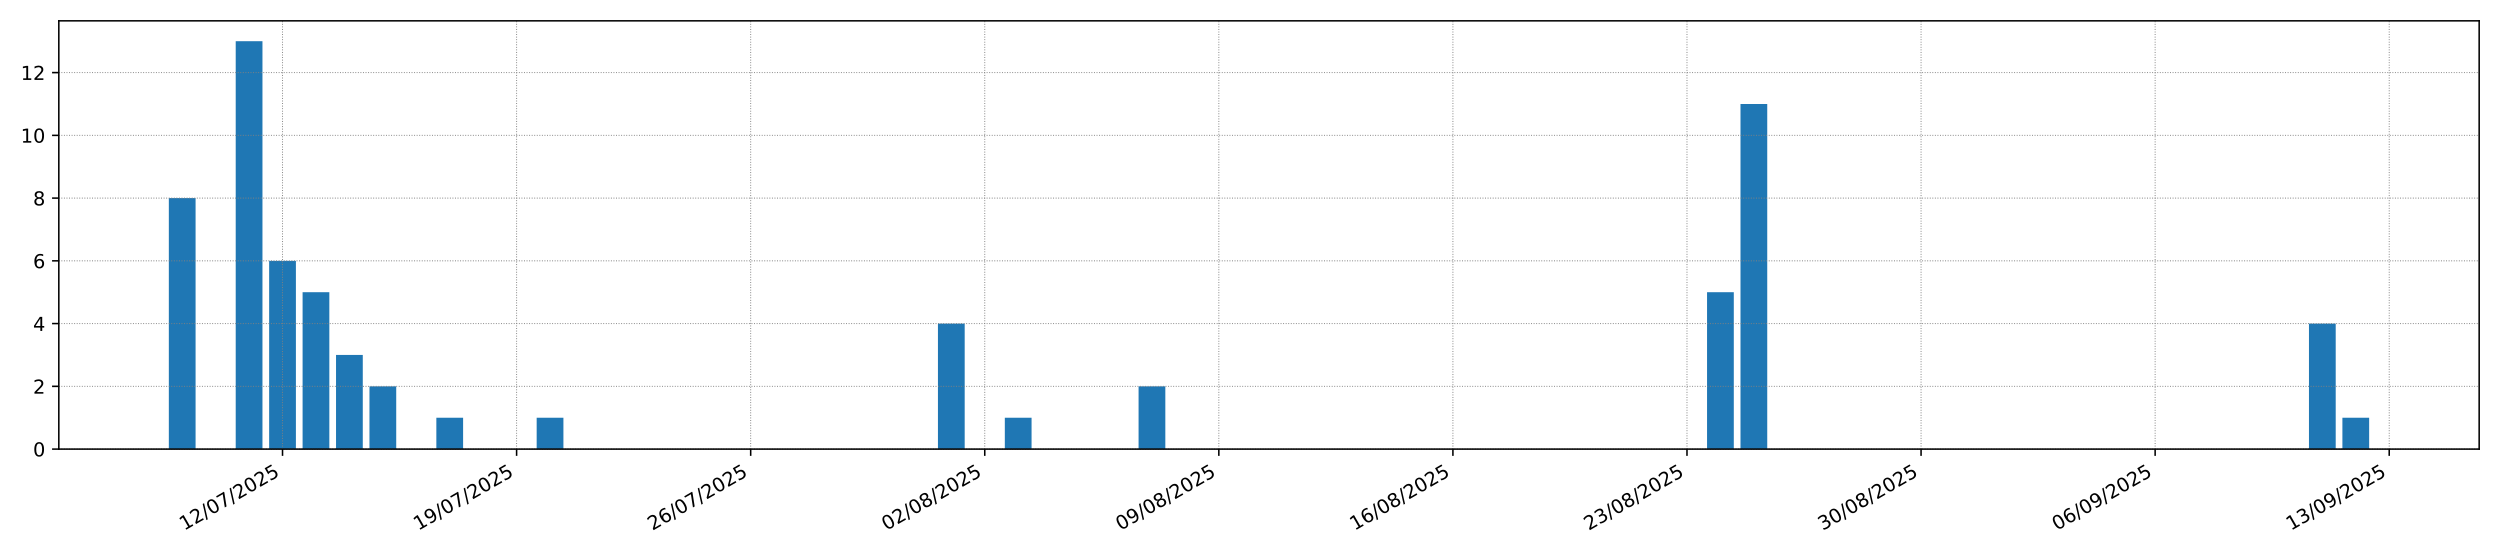 <?xml version="1.0" encoding="utf-8" standalone="no"?>
<!DOCTYPE svg PUBLIC "-//W3C//DTD SVG 1.1//EN"
  "http://www.w3.org/Graphics/SVG/1.1/DTD/svg11.dtd">
<!-- Created with matplotlib (https://matplotlib.org/) -->
<svg height="288pt" version="1.1" viewBox="0 0 1296 288" width="1296pt" xmlns="http://www.w3.org/2000/svg" xmlns:xlink="http://www.w3.org/1999/xlink">
 <defs>
  <style type="text/css">*{stroke-linecap:butt;stroke-linejoin:round;}</style>
 </defs>
 <g id="figure_1">
  <g id="patch_1">
   <path d="M 0 288 
L 1296 288 
L 1296 0 
L 0 0 
z
" style="fill:#ffffff;"/>
  </g>
  <g id="axes_1">
   <g id="patch_2">
    <path d="M 30.49 232.805 
L 1285.2 232.805 
L 1285.2 10.8 
L 30.49 10.8 
z
" style="fill:#ffffff;"/>
   </g>
   <g id="patch_3">
    <path clip-path="url(#p74849c3088)" d="M 87.522 232.805 
L 101.39 232.805 
L 101.39 102.692 
L 87.522 102.692 
z
" style="fill:#1f77b4;"/>
   </g>
   <g id="patch_4">
    <path clip-path="url(#p74849c3088)" d="M 104.857 232.805 
L 118.725 232.805 
L 118.725 232.805 
L 104.857 232.805 
z
" style="fill:#1f77b4;"/>
   </g>
   <g id="patch_5">
    <path clip-path="url(#p74849c3088)" d="M 122.192 232.805 
L 136.06 232.805 
L 136.06 21.372 
L 122.192 21.372 
z
" style="fill:#1f77b4;"/>
   </g>
   <g id="patch_6">
    <path clip-path="url(#p74849c3088)" d="M 139.527 232.805 
L 153.395 232.805 
L 153.395 135.221 
L 139.527 135.221 
z
" style="fill:#1f77b4;"/>
   </g>
   <g id="patch_7">
    <path clip-path="url(#p74849c3088)" d="M 156.862 232.805 
L 170.73 232.805 
L 170.73 151.485 
L 156.862 151.485 
z
" style="fill:#1f77b4;"/>
   </g>
   <g id="patch_8">
    <path clip-path="url(#p74849c3088)" d="M 174.197 232.805 
L 188.065 232.805 
L 188.065 184.013 
L 174.197 184.013 
z
" style="fill:#1f77b4;"/>
   </g>
   <g id="patch_9">
    <path clip-path="url(#p74849c3088)" d="M 191.532 232.805 
L 205.401 232.805 
L 205.401 200.277 
L 191.532 200.277 
z
" style="fill:#1f77b4;"/>
   </g>
   <g id="patch_10">
    <path clip-path="url(#p74849c3088)" d="M 208.868 232.805 
L 222.736 232.805 
L 222.736 232.805 
L 208.868 232.805 
z
" style="fill:#1f77b4;"/>
   </g>
   <g id="patch_11">
    <path clip-path="url(#p74849c3088)" d="M 226.203 232.805 
L 240.071 232.805 
L 240.071 216.541 
L 226.203 216.541 
z
" style="fill:#1f77b4;"/>
   </g>
   <g id="patch_12">
    <path clip-path="url(#p74849c3088)" d="M 243.538 232.805 
L 257.406 232.805 
L 257.406 232.805 
L 243.538 232.805 
z
" style="fill:#1f77b4;"/>
   </g>
   <g id="patch_13">
    <path clip-path="url(#p74849c3088)" d="M 260.873 232.805 
L 274.741 232.805 
L 274.741 232.805 
L 260.873 232.805 
z
" style="fill:#1f77b4;"/>
   </g>
   <g id="patch_14">
    <path clip-path="url(#p74849c3088)" d="M 278.208 232.805 
L 292.076 232.805 
L 292.076 216.541 
L 278.208 216.541 
z
" style="fill:#1f77b4;"/>
   </g>
   <g id="patch_15">
    <path clip-path="url(#p74849c3088)" d="M 295.543 232.805 
L 309.411 232.805 
L 309.411 232.805 
L 295.543 232.805 
z
" style="fill:#1f77b4;"/>
   </g>
   <g id="patch_16">
    <path clip-path="url(#p74849c3088)" d="M 312.878 232.805 
L 326.746 232.805 
L 326.746 232.805 
L 312.878 232.805 
z
" style="fill:#1f77b4;"/>
   </g>
   <g id="patch_17">
    <path clip-path="url(#p74849c3088)" d="M 330.213 232.805 
L 344.081 232.805 
L 344.081 232.805 
L 330.213 232.805 
z
" style="fill:#1f77b4;"/>
   </g>
   <g id="patch_18">
    <path clip-path="url(#p74849c3088)" d="M 347.548 232.805 
L 361.416 232.805 
L 361.416 232.805 
L 347.548 232.805 
z
" style="fill:#1f77b4;"/>
   </g>
   <g id="patch_19">
    <path clip-path="url(#p74849c3088)" d="M 364.883 232.805 
L 378.751 232.805 
L 378.751 232.805 
L 364.883 232.805 
z
" style="fill:#1f77b4;"/>
   </g>
   <g id="patch_20">
    <path clip-path="url(#p74849c3088)" d="M 382.218 232.805 
L 396.086 232.805 
L 396.086 232.805 
L 382.218 232.805 
z
" style="fill:#1f77b4;"/>
   </g>
   <g id="patch_21">
    <path clip-path="url(#p74849c3088)" d="M 399.553 232.805 
L 413.421 232.805 
L 413.421 232.805 
L 399.553 232.805 
z
" style="fill:#1f77b4;"/>
   </g>
   <g id="patch_22">
    <path clip-path="url(#p74849c3088)" d="M 416.888 232.805 
L 430.756 232.805 
L 430.756 232.805 
L 416.888 232.805 
z
" style="fill:#1f77b4;"/>
   </g>
   <g id="patch_23">
    <path clip-path="url(#p74849c3088)" d="M 434.223 232.805 
L 448.091 232.805 
L 448.091 232.805 
L 434.223 232.805 
z
" style="fill:#1f77b4;"/>
   </g>
   <g id="patch_24">
    <path clip-path="url(#p74849c3088)" d="M 451.558 232.805 
L 465.426 232.805 
L 465.426 232.805 
L 451.558 232.805 
z
" style="fill:#1f77b4;"/>
   </g>
   <g id="patch_25">
    <path clip-path="url(#p74849c3088)" d="M 468.893 232.805 
L 482.761 232.805 
L 482.761 232.805 
L 468.893 232.805 
z
" style="fill:#1f77b4;"/>
   </g>
   <g id="patch_26">
    <path clip-path="url(#p74849c3088)" d="M 486.228 232.805 
L 500.096 232.805 
L 500.096 167.749 
L 486.228 167.749 
z
" style="fill:#1f77b4;"/>
   </g>
   <g id="patch_27">
    <path clip-path="url(#p74849c3088)" d="M 503.563 232.805 
L 517.431 232.805 
L 517.431 232.805 
L 503.563 232.805 
z
" style="fill:#1f77b4;"/>
   </g>
   <g id="patch_28">
    <path clip-path="url(#p74849c3088)" d="M 520.898 232.805 
L 534.766 232.805 
L 534.766 216.541 
L 520.898 216.541 
z
" style="fill:#1f77b4;"/>
   </g>
   <g id="patch_29">
    <path clip-path="url(#p74849c3088)" d="M 538.233 232.805 
L 552.101 232.805 
L 552.101 232.805 
L 538.233 232.805 
z
" style="fill:#1f77b4;"/>
   </g>
   <g id="patch_30">
    <path clip-path="url(#p74849c3088)" d="M 555.568 232.805 
L 569.436 232.805 
L 569.436 232.805 
L 555.568 232.805 
z
" style="fill:#1f77b4;"/>
   </g>
   <g id="patch_31">
    <path clip-path="url(#p74849c3088)" d="M 572.903 232.805 
L 586.771 232.805 
L 586.771 232.805 
L 572.903 232.805 
z
" style="fill:#1f77b4;"/>
   </g>
   <g id="patch_32">
    <path clip-path="url(#p74849c3088)" d="M 590.238 232.805 
L 604.106 232.805 
L 604.106 200.277 
L 590.238 200.277 
z
" style="fill:#1f77b4;"/>
   </g>
   <g id="patch_33">
    <path clip-path="url(#p74849c3088)" d="M 607.573 232.805 
L 621.441 232.805 
L 621.441 232.805 
L 607.573 232.805 
z
" style="fill:#1f77b4;"/>
   </g>
   <g id="patch_34">
    <path clip-path="url(#p74849c3088)" d="M 624.908 232.805 
L 638.776 232.805 
L 638.776 232.805 
L 624.908 232.805 
z
" style="fill:#1f77b4;"/>
   </g>
   <g id="patch_35">
    <path clip-path="url(#p74849c3088)" d="M 642.243 232.805 
L 656.111 232.805 
L 656.111 232.805 
L 642.243 232.805 
z
" style="fill:#1f77b4;"/>
   </g>
   <g id="patch_36">
    <path clip-path="url(#p74849c3088)" d="M 659.579 232.805 
L 673.447 232.805 
L 673.447 232.805 
L 659.579 232.805 
z
" style="fill:#1f77b4;"/>
   </g>
   <g id="patch_37">
    <path clip-path="url(#p74849c3088)" d="M 676.914 232.805 
L 690.782 232.805 
L 690.782 232.805 
L 676.914 232.805 
z
" style="fill:#1f77b4;"/>
   </g>
   <g id="patch_38">
    <path clip-path="url(#p74849c3088)" d="M 694.249 232.805 
L 708.117 232.805 
L 708.117 232.805 
L 694.249 232.805 
z
" style="fill:#1f77b4;"/>
   </g>
   <g id="patch_39">
    <path clip-path="url(#p74849c3088)" d="M 711.584 232.805 
L 725.452 232.805 
L 725.452 232.805 
L 711.584 232.805 
z
" style="fill:#1f77b4;"/>
   </g>
   <g id="patch_40">
    <path clip-path="url(#p74849c3088)" d="M 728.919 232.805 
L 742.787 232.805 
L 742.787 232.805 
L 728.919 232.805 
z
" style="fill:#1f77b4;"/>
   </g>
   <g id="patch_41">
    <path clip-path="url(#p74849c3088)" d="M 746.254 232.805 
L 760.122 232.805 
L 760.122 232.805 
L 746.254 232.805 
z
" style="fill:#1f77b4;"/>
   </g>
   <g id="patch_42">
    <path clip-path="url(#p74849c3088)" d="M 763.589 232.805 
L 777.457 232.805 
L 777.457 232.805 
L 763.589 232.805 
z
" style="fill:#1f77b4;"/>
   </g>
   <g id="patch_43">
    <path clip-path="url(#p74849c3088)" d="M 780.924 232.805 
L 794.792 232.805 
L 794.792 232.805 
L 780.924 232.805 
z
" style="fill:#1f77b4;"/>
   </g>
   <g id="patch_44">
    <path clip-path="url(#p74849c3088)" d="M 798.259 232.805 
L 812.127 232.805 
L 812.127 232.805 
L 798.259 232.805 
z
" style="fill:#1f77b4;"/>
   </g>
   <g id="patch_45">
    <path clip-path="url(#p74849c3088)" d="M 815.594 232.805 
L 829.462 232.805 
L 829.462 232.805 
L 815.594 232.805 
z
" style="fill:#1f77b4;"/>
   </g>
   <g id="patch_46">
    <path clip-path="url(#p74849c3088)" d="M 832.929 232.805 
L 846.797 232.805 
L 846.797 232.805 
L 832.929 232.805 
z
" style="fill:#1f77b4;"/>
   </g>
   <g id="patch_47">
    <path clip-path="url(#p74849c3088)" d="M 850.264 232.805 
L 864.132 232.805 
L 864.132 232.805 
L 850.264 232.805 
z
" style="fill:#1f77b4;"/>
   </g>
   <g id="patch_48">
    <path clip-path="url(#p74849c3088)" d="M 867.599 232.805 
L 881.467 232.805 
L 881.467 232.805 
L 867.599 232.805 
z
" style="fill:#1f77b4;"/>
   </g>
   <g id="patch_49">
    <path clip-path="url(#p74849c3088)" d="M 884.934 232.805 
L 898.802 232.805 
L 898.802 151.485 
L 884.934 151.485 
z
" style="fill:#1f77b4;"/>
   </g>
   <g id="patch_50">
    <path clip-path="url(#p74849c3088)" d="M 902.269 232.805 
L 916.137 232.805 
L 916.137 53.9 
L 902.269 53.9 
z
" style="fill:#1f77b4;"/>
   </g>
   <g id="patch_51">
    <path clip-path="url(#p74849c3088)" d="M 919.604 232.805 
L 933.472 232.805 
L 933.472 232.805 
L 919.604 232.805 
z
" style="fill:#1f77b4;"/>
   </g>
   <g id="patch_52">
    <path clip-path="url(#p74849c3088)" d="M 936.939 232.805 
L 950.807 232.805 
L 950.807 232.805 
L 936.939 232.805 
z
" style="fill:#1f77b4;"/>
   </g>
   <g id="patch_53">
    <path clip-path="url(#p74849c3088)" d="M 954.274 232.805 
L 968.142 232.805 
L 968.142 232.805 
L 954.274 232.805 
z
" style="fill:#1f77b4;"/>
   </g>
   <g id="patch_54">
    <path clip-path="url(#p74849c3088)" d="M 971.609 232.805 
L 985.477 232.805 
L 985.477 232.805 
L 971.609 232.805 
z
" style="fill:#1f77b4;"/>
   </g>
   <g id="patch_55">
    <path clip-path="url(#p74849c3088)" d="M 988.944 232.805 
L 1002.812 232.805 
L 1002.812 232.805 
L 988.944 232.805 
z
" style="fill:#1f77b4;"/>
   </g>
   <g id="patch_56">
    <path clip-path="url(#p74849c3088)" d="M 1006.279 232.805 
L 1020.147 232.805 
L 1020.147 232.805 
L 1006.279 232.805 
z
" style="fill:#1f77b4;"/>
   </g>
   <g id="patch_57">
    <path clip-path="url(#p74849c3088)" d="M 1023.614 232.805 
L 1037.482 232.805 
L 1037.482 232.805 
L 1023.614 232.805 
z
" style="fill:#1f77b4;"/>
   </g>
   <g id="patch_58">
    <path clip-path="url(#p74849c3088)" d="M 1040.949 232.805 
L 1054.817 232.805 
L 1054.817 232.805 
L 1040.949 232.805 
z
" style="fill:#1f77b4;"/>
   </g>
   <g id="patch_59">
    <path clip-path="url(#p74849c3088)" d="M 1058.284 232.805 
L 1072.152 232.805 
L 1072.152 232.805 
L 1058.284 232.805 
z
" style="fill:#1f77b4;"/>
   </g>
   <g id="patch_60">
    <path clip-path="url(#p74849c3088)" d="M 1075.619 232.805 
L 1089.487 232.805 
L 1089.487 232.805 
L 1075.619 232.805 
z
" style="fill:#1f77b4;"/>
   </g>
   <g id="patch_61">
    <path clip-path="url(#p74849c3088)" d="M 1092.954 232.805 
L 1106.822 232.805 
L 1106.822 232.805 
L 1092.954 232.805 
z
" style="fill:#1f77b4;"/>
   </g>
   <g id="patch_62">
    <path clip-path="url(#p74849c3088)" d="M 1110.289 232.805 
L 1124.158 232.805 
L 1124.158 232.805 
L 1110.289 232.805 
z
" style="fill:#1f77b4;"/>
   </g>
   <g id="patch_63">
    <path clip-path="url(#p74849c3088)" d="M 1127.625 232.805 
L 1141.493 232.805 
L 1141.493 232.805 
L 1127.625 232.805 
z
" style="fill:#1f77b4;"/>
   </g>
   <g id="patch_64">
    <path clip-path="url(#p74849c3088)" d="M 1144.96 232.805 
L 1158.828 232.805 
L 1158.828 232.805 
L 1144.96 232.805 
z
" style="fill:#1f77b4;"/>
   </g>
   <g id="patch_65">
    <path clip-path="url(#p74849c3088)" d="M 1162.295 232.805 
L 1176.163 232.805 
L 1176.163 232.805 
L 1162.295 232.805 
z
" style="fill:#1f77b4;"/>
   </g>
   <g id="patch_66">
    <path clip-path="url(#p74849c3088)" d="M 1179.63 232.805 
L 1193.498 232.805 
L 1193.498 232.805 
L 1179.63 232.805 
z
" style="fill:#1f77b4;"/>
   </g>
   <g id="patch_67">
    <path clip-path="url(#p74849c3088)" d="M 1196.965 232.805 
L 1210.833 232.805 
L 1210.833 167.749 
L 1196.965 167.749 
z
" style="fill:#1f77b4;"/>
   </g>
   <g id="patch_68">
    <path clip-path="url(#p74849c3088)" d="M 1214.3 232.805 
L 1228.168 232.805 
L 1228.168 216.541 
L 1214.3 216.541 
z
" style="fill:#1f77b4;"/>
   </g>
   <g id="matplotlib.axis_1">
    <g id="xtick_1">
     <g id="line2d_1">
      <path clip-path="url(#p74849c3088)" d="M 146.461 232.805 
L 146.461 10.8 
" style="fill:none;stroke:#808080;stroke-dasharray:0.5,0.825;stroke-dashoffset:0;stroke-width:0.5;"/>
     </g>
     <g id="line2d_2">
      <defs>
       <path d="M 0 0 
L 0 3.5 
" id="m0337dd54e4" style="stroke:#000000;stroke-width:0.8;"/>
      </defs>
      <g>
       <use style="stroke:#000000;stroke-width:0.8;" x="146.461" xlink:href="#m0337dd54e4" y="232.805"/>
      </g>
     </g>
     <g id="text_1">
      <!-- 12/07/2025 -->
      <g transform="translate(95.506 275.205)rotate(-30)scale(0.1 -0.1)">
       <defs>
        <path d="M 12.406 8.297 
L 28.516 8.297 
L 28.516 63.922 
L 10.984 60.406 
L 10.984 69.391 
L 28.422 72.906 
L 38.281 72.906 
L 38.281 8.297 
L 54.391 8.297 
L 54.391 0 
L 12.406 0 
z
" id="DejaVuSans-49"/>
        <path d="M 19.188 8.297 
L 53.609 8.297 
L 53.609 0 
L 7.328 0 
L 7.328 8.297 
Q 12.938 14.109 22.625 23.891 
Q 32.328 33.688 34.812 36.531 
Q 39.547 41.844 41.422 45.531 
Q 43.312 49.219 43.312 52.781 
Q 43.312 58.594 39.234 62.25 
Q 35.156 65.922 28.609 65.922 
Q 23.969 65.922 18.812 64.312 
Q 13.672 62.703 7.812 59.422 
L 7.812 69.391 
Q 13.766 71.781 18.938 73 
Q 24.125 74.219 28.422 74.219 
Q 39.75 74.219 46.484 68.547 
Q 53.219 62.891 53.219 53.422 
Q 53.219 48.922 51.531 44.891 
Q 49.859 40.875 45.406 35.406 
Q 44.188 33.984 37.641 27.219 
Q 31.109 20.453 19.188 8.297 
z
" id="DejaVuSans-50"/>
        <path d="M 25.391 72.906 
L 33.688 72.906 
L 8.297 -9.281 
L 0 -9.281 
z
" id="DejaVuSans-47"/>
        <path d="M 31.781 66.406 
Q 24.172 66.406 20.328 58.906 
Q 16.5 51.422 16.5 36.375 
Q 16.5 21.391 20.328 13.891 
Q 24.172 6.391 31.781 6.391 
Q 39.453 6.391 43.281 13.891 
Q 47.125 21.391 47.125 36.375 
Q 47.125 51.422 43.281 58.906 
Q 39.453 66.406 31.781 66.406 
z
M 31.781 74.219 
Q 44.047 74.219 50.516 64.516 
Q 56.984 54.828 56.984 36.375 
Q 56.984 17.969 50.516 8.266 
Q 44.047 -1.422 31.781 -1.422 
Q 19.531 -1.422 13.062 8.266 
Q 6.594 17.969 6.594 36.375 
Q 6.594 54.828 13.062 64.516 
Q 19.531 74.219 31.781 74.219 
z
" id="DejaVuSans-48"/>
        <path d="M 8.203 72.906 
L 55.078 72.906 
L 55.078 68.703 
L 28.609 0 
L 18.312 0 
L 43.219 64.594 
L 8.203 64.594 
z
" id="DejaVuSans-55"/>
        <path d="M 10.797 72.906 
L 49.516 72.906 
L 49.516 64.594 
L 19.828 64.594 
L 19.828 46.734 
Q 21.969 47.469 24.109 47.828 
Q 26.266 48.188 28.422 48.188 
Q 40.625 48.188 47.75 41.5 
Q 54.891 34.812 54.891 23.391 
Q 54.891 11.625 47.562 5.094 
Q 40.234 -1.422 26.906 -1.422 
Q 22.312 -1.422 17.547 -0.641 
Q 12.797 0.141 7.719 1.703 
L 7.719 11.625 
Q 12.109 9.234 16.797 8.062 
Q 21.484 6.891 26.703 6.891 
Q 35.156 6.891 40.078 11.328 
Q 45.016 15.766 45.016 23.391 
Q 45.016 31 40.078 35.438 
Q 35.156 39.891 26.703 39.891 
Q 22.75 39.891 18.812 39.016 
Q 14.891 38.141 10.797 36.281 
z
" id="DejaVuSans-53"/>
       </defs>
       <use xlink:href="#DejaVuSans-49"/>
       <use x="63.623" xlink:href="#DejaVuSans-50"/>
       <use x="127.246" xlink:href="#DejaVuSans-47"/>
       <use x="160.938" xlink:href="#DejaVuSans-48"/>
       <use x="224.561" xlink:href="#DejaVuSans-55"/>
       <use x="288.184" xlink:href="#DejaVuSans-47"/>
       <use x="321.875" xlink:href="#DejaVuSans-50"/>
       <use x="385.498" xlink:href="#DejaVuSans-48"/>
       <use x="449.121" xlink:href="#DejaVuSans-50"/>
       <use x="512.744" xlink:href="#DejaVuSans-53"/>
      </g>
     </g>
    </g>
    <g id="xtick_2">
     <g id="line2d_3">
      <path clip-path="url(#p74849c3088)" d="M 267.807 232.805 
L 267.807 10.8 
" style="fill:none;stroke:#808080;stroke-dasharray:0.5,0.825;stroke-dashoffset:0;stroke-width:0.5;"/>
     </g>
     <g id="line2d_4">
      <g>
       <use style="stroke:#000000;stroke-width:0.8;" x="267.807" xlink:href="#m0337dd54e4" y="232.805"/>
      </g>
     </g>
     <g id="text_2">
      <!-- 19/07/2025 -->
      <g transform="translate(216.851 275.205)rotate(-30)scale(0.1 -0.1)">
       <defs>
        <path d="M 10.984 1.516 
L 10.984 10.5 
Q 14.703 8.734 18.5 7.812 
Q 22.312 6.891 25.984 6.891 
Q 35.75 6.891 40.891 13.453 
Q 46.047 20.016 46.781 33.406 
Q 43.953 29.203 39.594 26.953 
Q 35.25 24.703 29.984 24.703 
Q 19.047 24.703 12.672 31.312 
Q 6.297 37.938 6.297 49.422 
Q 6.297 60.641 12.938 67.422 
Q 19.578 74.219 30.609 74.219 
Q 43.266 74.219 49.922 64.516 
Q 56.594 54.828 56.594 36.375 
Q 56.594 19.141 48.406 8.859 
Q 40.234 -1.422 26.422 -1.422 
Q 22.703 -1.422 18.891 -0.688 
Q 15.094 0.047 10.984 1.516 
z
M 30.609 32.422 
Q 37.25 32.422 41.125 36.953 
Q 45.016 41.5 45.016 49.422 
Q 45.016 57.281 41.125 61.844 
Q 37.25 66.406 30.609 66.406 
Q 23.969 66.406 20.094 61.844 
Q 16.219 57.281 16.219 49.422 
Q 16.219 41.5 20.094 36.953 
Q 23.969 32.422 30.609 32.422 
z
" id="DejaVuSans-57"/>
       </defs>
       <use xlink:href="#DejaVuSans-49"/>
       <use x="63.623" xlink:href="#DejaVuSans-57"/>
       <use x="127.246" xlink:href="#DejaVuSans-47"/>
       <use x="160.938" xlink:href="#DejaVuSans-48"/>
       <use x="224.561" xlink:href="#DejaVuSans-55"/>
       <use x="288.184" xlink:href="#DejaVuSans-47"/>
       <use x="321.875" xlink:href="#DejaVuSans-50"/>
       <use x="385.498" xlink:href="#DejaVuSans-48"/>
       <use x="449.121" xlink:href="#DejaVuSans-50"/>
       <use x="512.744" xlink:href="#DejaVuSans-53"/>
      </g>
     </g>
    </g>
    <g id="xtick_3">
     <g id="line2d_5">
      <path clip-path="url(#p74849c3088)" d="M 389.152 232.805 
L 389.152 10.8 
" style="fill:none;stroke:#808080;stroke-dasharray:0.5,0.825;stroke-dashoffset:0;stroke-width:0.5;"/>
     </g>
     <g id="line2d_6">
      <g>
       <use style="stroke:#000000;stroke-width:0.8;" x="389.152" xlink:href="#m0337dd54e4" y="232.805"/>
      </g>
     </g>
     <g id="text_3">
      <!-- 26/07/2025 -->
      <g transform="translate(338.197 275.205)rotate(-30)scale(0.1 -0.1)">
       <defs>
        <path d="M 33.016 40.375 
Q 26.375 40.375 22.484 35.828 
Q 18.609 31.297 18.609 23.391 
Q 18.609 15.531 22.484 10.953 
Q 26.375 6.391 33.016 6.391 
Q 39.656 6.391 43.531 10.953 
Q 47.406 15.531 47.406 23.391 
Q 47.406 31.297 43.531 35.828 
Q 39.656 40.375 33.016 40.375 
z
M 52.594 71.297 
L 52.594 62.312 
Q 48.875 64.062 45.094 64.984 
Q 41.312 65.922 37.594 65.922 
Q 27.828 65.922 22.672 59.328 
Q 17.531 52.734 16.797 39.406 
Q 19.672 43.656 24.016 45.922 
Q 28.375 48.188 33.594 48.188 
Q 44.578 48.188 50.953 41.516 
Q 57.328 34.859 57.328 23.391 
Q 57.328 12.156 50.688 5.359 
Q 44.047 -1.422 33.016 -1.422 
Q 20.359 -1.422 13.672 8.266 
Q 6.984 17.969 6.984 36.375 
Q 6.984 53.656 15.188 63.938 
Q 23.391 74.219 37.203 74.219 
Q 40.922 74.219 44.703 73.484 
Q 48.484 72.75 52.594 71.297 
z
" id="DejaVuSans-54"/>
       </defs>
       <use xlink:href="#DejaVuSans-50"/>
       <use x="63.623" xlink:href="#DejaVuSans-54"/>
       <use x="127.246" xlink:href="#DejaVuSans-47"/>
       <use x="160.938" xlink:href="#DejaVuSans-48"/>
       <use x="224.561" xlink:href="#DejaVuSans-55"/>
       <use x="288.184" xlink:href="#DejaVuSans-47"/>
       <use x="321.875" xlink:href="#DejaVuSans-50"/>
       <use x="385.498" xlink:href="#DejaVuSans-48"/>
       <use x="449.121" xlink:href="#DejaVuSans-50"/>
       <use x="512.744" xlink:href="#DejaVuSans-53"/>
      </g>
     </g>
    </g>
    <g id="xtick_4">
     <g id="line2d_7">
      <path clip-path="url(#p74849c3088)" d="M 510.497 232.805 
L 510.497 10.8 
" style="fill:none;stroke:#808080;stroke-dasharray:0.5,0.825;stroke-dashoffset:0;stroke-width:0.5;"/>
     </g>
     <g id="line2d_8">
      <g>
       <use style="stroke:#000000;stroke-width:0.8;" x="510.497" xlink:href="#m0337dd54e4" y="232.805"/>
      </g>
     </g>
     <g id="text_4">
      <!-- 02/08/2025 -->
      <g transform="translate(459.542 275.205)rotate(-30)scale(0.1 -0.1)">
       <defs>
        <path d="M 31.781 34.625 
Q 24.75 34.625 20.719 30.859 
Q 16.703 27.094 16.703 20.516 
Q 16.703 13.922 20.719 10.156 
Q 24.75 6.391 31.781 6.391 
Q 38.812 6.391 42.859 10.172 
Q 46.922 13.969 46.922 20.516 
Q 46.922 27.094 42.891 30.859 
Q 38.875 34.625 31.781 34.625 
z
M 21.922 38.812 
Q 15.578 40.375 12.031 44.719 
Q 8.5 49.078 8.5 55.328 
Q 8.5 64.062 14.719 69.141 
Q 20.953 74.219 31.781 74.219 
Q 42.672 74.219 48.875 69.141 
Q 55.078 64.062 55.078 55.328 
Q 55.078 49.078 51.531 44.719 
Q 48 40.375 41.703 38.812 
Q 48.828 37.156 52.797 32.312 
Q 56.781 27.484 56.781 20.516 
Q 56.781 9.906 50.312 4.234 
Q 43.844 -1.422 31.781 -1.422 
Q 19.734 -1.422 13.25 4.234 
Q 6.781 9.906 6.781 20.516 
Q 6.781 27.484 10.781 32.312 
Q 14.797 37.156 21.922 38.812 
z
M 18.312 54.391 
Q 18.312 48.734 21.844 45.562 
Q 25.391 42.391 31.781 42.391 
Q 38.141 42.391 41.719 45.562 
Q 45.312 48.734 45.312 54.391 
Q 45.312 60.062 41.719 63.234 
Q 38.141 66.406 31.781 66.406 
Q 25.391 66.406 21.844 63.234 
Q 18.312 60.062 18.312 54.391 
z
" id="DejaVuSans-56"/>
       </defs>
       <use xlink:href="#DejaVuSans-48"/>
       <use x="63.623" xlink:href="#DejaVuSans-50"/>
       <use x="127.246" xlink:href="#DejaVuSans-47"/>
       <use x="160.938" xlink:href="#DejaVuSans-48"/>
       <use x="224.561" xlink:href="#DejaVuSans-56"/>
       <use x="288.184" xlink:href="#DejaVuSans-47"/>
       <use x="321.875" xlink:href="#DejaVuSans-50"/>
       <use x="385.498" xlink:href="#DejaVuSans-48"/>
       <use x="449.121" xlink:href="#DejaVuSans-50"/>
       <use x="512.744" xlink:href="#DejaVuSans-53"/>
      </g>
     </g>
    </g>
    <g id="xtick_5">
     <g id="line2d_9">
      <path clip-path="url(#p74849c3088)" d="M 631.842 232.805 
L 631.842 10.8 
" style="fill:none;stroke:#808080;stroke-dasharray:0.5,0.825;stroke-dashoffset:0;stroke-width:0.5;"/>
     </g>
     <g id="line2d_10">
      <g>
       <use style="stroke:#000000;stroke-width:0.8;" x="631.842" xlink:href="#m0337dd54e4" y="232.805"/>
      </g>
     </g>
     <g id="text_5">
      <!-- 09/08/2025 -->
      <g transform="translate(580.887 275.205)rotate(-30)scale(0.1 -0.1)">
       <use xlink:href="#DejaVuSans-48"/>
       <use x="63.623" xlink:href="#DejaVuSans-57"/>
       <use x="127.246" xlink:href="#DejaVuSans-47"/>
       <use x="160.938" xlink:href="#DejaVuSans-48"/>
       <use x="224.561" xlink:href="#DejaVuSans-56"/>
       <use x="288.184" xlink:href="#DejaVuSans-47"/>
       <use x="321.875" xlink:href="#DejaVuSans-50"/>
       <use x="385.498" xlink:href="#DejaVuSans-48"/>
       <use x="449.121" xlink:href="#DejaVuSans-50"/>
       <use x="512.744" xlink:href="#DejaVuSans-53"/>
      </g>
     </g>
    </g>
    <g id="xtick_6">
     <g id="line2d_11">
      <path clip-path="url(#p74849c3088)" d="M 753.188 232.805 
L 753.188 10.8 
" style="fill:none;stroke:#808080;stroke-dasharray:0.5,0.825;stroke-dashoffset:0;stroke-width:0.5;"/>
     </g>
     <g id="line2d_12">
      <g>
       <use style="stroke:#000000;stroke-width:0.8;" x="753.188" xlink:href="#m0337dd54e4" y="232.805"/>
      </g>
     </g>
     <g id="text_6">
      <!-- 16/08/2025 -->
      <g transform="translate(702.232 275.205)rotate(-30)scale(0.1 -0.1)">
       <use xlink:href="#DejaVuSans-49"/>
       <use x="63.623" xlink:href="#DejaVuSans-54"/>
       <use x="127.246" xlink:href="#DejaVuSans-47"/>
       <use x="160.938" xlink:href="#DejaVuSans-48"/>
       <use x="224.561" xlink:href="#DejaVuSans-56"/>
       <use x="288.184" xlink:href="#DejaVuSans-47"/>
       <use x="321.875" xlink:href="#DejaVuSans-50"/>
       <use x="385.498" xlink:href="#DejaVuSans-48"/>
       <use x="449.121" xlink:href="#DejaVuSans-50"/>
       <use x="512.744" xlink:href="#DejaVuSans-53"/>
      </g>
     </g>
    </g>
    <g id="xtick_7">
     <g id="line2d_13">
      <path clip-path="url(#p74849c3088)" d="M 874.533 232.805 
L 874.533 10.8 
" style="fill:none;stroke:#808080;stroke-dasharray:0.5,0.825;stroke-dashoffset:0;stroke-width:0.5;"/>
     </g>
     <g id="line2d_14">
      <g>
       <use style="stroke:#000000;stroke-width:0.8;" x="874.533" xlink:href="#m0337dd54e4" y="232.805"/>
      </g>
     </g>
     <g id="text_7">
      <!-- 23/08/2025 -->
      <g transform="translate(823.578 275.205)rotate(-30)scale(0.1 -0.1)">
       <defs>
        <path d="M 40.578 39.312 
Q 47.656 37.797 51.625 33 
Q 55.609 28.219 55.609 21.188 
Q 55.609 10.406 48.188 4.484 
Q 40.766 -1.422 27.094 -1.422 
Q 22.516 -1.422 17.656 -0.516 
Q 12.797 0.391 7.625 2.203 
L 7.625 11.719 
Q 11.719 9.328 16.594 8.109 
Q 21.484 6.891 26.812 6.891 
Q 36.078 6.891 40.938 10.547 
Q 45.797 14.203 45.797 21.188 
Q 45.797 27.641 41.281 31.266 
Q 36.766 34.906 28.719 34.906 
L 20.219 34.906 
L 20.219 43.016 
L 29.109 43.016 
Q 36.375 43.016 40.234 45.922 
Q 44.094 48.828 44.094 54.297 
Q 44.094 59.906 40.109 62.906 
Q 36.141 65.922 28.719 65.922 
Q 24.656 65.922 20.016 65.031 
Q 15.375 64.156 9.812 62.312 
L 9.812 71.094 
Q 15.438 72.656 20.344 73.438 
Q 25.25 74.219 29.594 74.219 
Q 40.828 74.219 47.359 69.109 
Q 53.906 64.016 53.906 55.328 
Q 53.906 49.266 50.438 45.094 
Q 46.969 40.922 40.578 39.312 
z
" id="DejaVuSans-51"/>
       </defs>
       <use xlink:href="#DejaVuSans-50"/>
       <use x="63.623" xlink:href="#DejaVuSans-51"/>
       <use x="127.246" xlink:href="#DejaVuSans-47"/>
       <use x="160.938" xlink:href="#DejaVuSans-48"/>
       <use x="224.561" xlink:href="#DejaVuSans-56"/>
       <use x="288.184" xlink:href="#DejaVuSans-47"/>
       <use x="321.875" xlink:href="#DejaVuSans-50"/>
       <use x="385.498" xlink:href="#DejaVuSans-48"/>
       <use x="449.121" xlink:href="#DejaVuSans-50"/>
       <use x="512.744" xlink:href="#DejaVuSans-53"/>
      </g>
     </g>
    </g>
    <g id="xtick_8">
     <g id="line2d_15">
      <path clip-path="url(#p74849c3088)" d="M 995.878 232.805 
L 995.878 10.8 
" style="fill:none;stroke:#808080;stroke-dasharray:0.5,0.825;stroke-dashoffset:0;stroke-width:0.5;"/>
     </g>
     <g id="line2d_16">
      <g>
       <use style="stroke:#000000;stroke-width:0.8;" x="995.878" xlink:href="#m0337dd54e4" y="232.805"/>
      </g>
     </g>
     <g id="text_8">
      <!-- 30/08/2025 -->
      <g transform="translate(944.923 275.205)rotate(-30)scale(0.1 -0.1)">
       <use xlink:href="#DejaVuSans-51"/>
       <use x="63.623" xlink:href="#DejaVuSans-48"/>
       <use x="127.246" xlink:href="#DejaVuSans-47"/>
       <use x="160.938" xlink:href="#DejaVuSans-48"/>
       <use x="224.561" xlink:href="#DejaVuSans-56"/>
       <use x="288.184" xlink:href="#DejaVuSans-47"/>
       <use x="321.875" xlink:href="#DejaVuSans-50"/>
       <use x="385.498" xlink:href="#DejaVuSans-48"/>
       <use x="449.121" xlink:href="#DejaVuSans-50"/>
       <use x="512.744" xlink:href="#DejaVuSans-53"/>
      </g>
     </g>
    </g>
    <g id="xtick_9">
     <g id="line2d_17">
      <path clip-path="url(#p74849c3088)" d="M 1117.223 232.805 
L 1117.223 10.8 
" style="fill:none;stroke:#808080;stroke-dasharray:0.5,0.825;stroke-dashoffset:0;stroke-width:0.5;"/>
     </g>
     <g id="line2d_18">
      <g>
       <use style="stroke:#000000;stroke-width:0.8;" x="1117.223" xlink:href="#m0337dd54e4" y="232.805"/>
      </g>
     </g>
     <g id="text_9">
      <!-- 06/09/2025 -->
      <g transform="translate(1066.268 275.205)rotate(-30)scale(0.1 -0.1)">
       <use xlink:href="#DejaVuSans-48"/>
       <use x="63.623" xlink:href="#DejaVuSans-54"/>
       <use x="127.246" xlink:href="#DejaVuSans-47"/>
       <use x="160.938" xlink:href="#DejaVuSans-48"/>
       <use x="224.561" xlink:href="#DejaVuSans-57"/>
       <use x="288.184" xlink:href="#DejaVuSans-47"/>
       <use x="321.875" xlink:href="#DejaVuSans-50"/>
       <use x="385.498" xlink:href="#DejaVuSans-48"/>
       <use x="449.121" xlink:href="#DejaVuSans-50"/>
       <use x="512.744" xlink:href="#DejaVuSans-53"/>
      </g>
     </g>
    </g>
    <g id="xtick_10">
     <g id="line2d_19">
      <path clip-path="url(#p74849c3088)" d="M 1238.569 232.805 
L 1238.569 10.8 
" style="fill:none;stroke:#808080;stroke-dasharray:0.5,0.825;stroke-dashoffset:0;stroke-width:0.5;"/>
     </g>
     <g id="line2d_20">
      <g>
       <use style="stroke:#000000;stroke-width:0.8;" x="1238.569" xlink:href="#m0337dd54e4" y="232.805"/>
      </g>
     </g>
     <g id="text_10">
      <!-- 13/09/2025 -->
      <g transform="translate(1187.613 275.205)rotate(-30)scale(0.1 -0.1)">
       <use xlink:href="#DejaVuSans-49"/>
       <use x="63.623" xlink:href="#DejaVuSans-51"/>
       <use x="127.246" xlink:href="#DejaVuSans-47"/>
       <use x="160.938" xlink:href="#DejaVuSans-48"/>
       <use x="224.561" xlink:href="#DejaVuSans-57"/>
       <use x="288.184" xlink:href="#DejaVuSans-47"/>
       <use x="321.875" xlink:href="#DejaVuSans-50"/>
       <use x="385.498" xlink:href="#DejaVuSans-48"/>
       <use x="449.121" xlink:href="#DejaVuSans-50"/>
       <use x="512.744" xlink:href="#DejaVuSans-53"/>
      </g>
     </g>
    </g>
   </g>
   <g id="matplotlib.axis_2">
    <g id="ytick_1">
     <g id="line2d_21">
      <path clip-path="url(#p74849c3088)" d="M 30.49 232.805 
L 1285.2 232.805 
" style="fill:none;stroke:#808080;stroke-dasharray:0.5,0.825;stroke-dashoffset:0;stroke-width:0.5;"/>
     </g>
     <g id="line2d_22">
      <defs>
       <path d="M 0 0 
L -3.5 0 
" id="m77de12e5ac" style="stroke:#000000;stroke-width:0.8;"/>
      </defs>
      <g>
       <use style="stroke:#000000;stroke-width:0.8;" x="30.49" xlink:href="#m77de12e5ac" y="232.805"/>
      </g>
     </g>
     <g id="text_11">
      <!-- 0 -->
      <g transform="translate(17.128 236.605)scale(0.1 -0.1)">
       <use xlink:href="#DejaVuSans-48"/>
      </g>
     </g>
    </g>
    <g id="ytick_2">
     <g id="line2d_23">
      <path clip-path="url(#p74849c3088)" d="M 30.49 200.277 
L 1285.2 200.277 
" style="fill:none;stroke:#808080;stroke-dasharray:0.5,0.825;stroke-dashoffset:0;stroke-width:0.5;"/>
     </g>
     <g id="line2d_24">
      <g>
       <use style="stroke:#000000;stroke-width:0.8;" x="30.49" xlink:href="#m77de12e5ac" y="200.277"/>
      </g>
     </g>
     <g id="text_12">
      <!-- 2 -->
      <g transform="translate(17.128 204.076)scale(0.1 -0.1)">
       <use xlink:href="#DejaVuSans-50"/>
      </g>
     </g>
    </g>
    <g id="ytick_3">
     <g id="line2d_25">
      <path clip-path="url(#p74849c3088)" d="M 30.49 167.749 
L 1285.2 167.749 
" style="fill:none;stroke:#808080;stroke-dasharray:0.5,0.825;stroke-dashoffset:0;stroke-width:0.5;"/>
     </g>
     <g id="line2d_26">
      <g>
       <use style="stroke:#000000;stroke-width:0.8;" x="30.49" xlink:href="#m77de12e5ac" y="167.749"/>
      </g>
     </g>
     <g id="text_13">
      <!-- 4 -->
      <g transform="translate(17.128 171.548)scale(0.1 -0.1)">
       <defs>
        <path d="M 37.797 64.312 
L 12.891 25.391 
L 37.797 25.391 
z
M 35.203 72.906 
L 47.609 72.906 
L 47.609 25.391 
L 58.016 25.391 
L 58.016 17.188 
L 47.609 17.188 
L 47.609 0 
L 37.797 0 
L 37.797 17.188 
L 4.891 17.188 
L 4.891 26.703 
z
" id="DejaVuSans-52"/>
       </defs>
       <use xlink:href="#DejaVuSans-52"/>
      </g>
     </g>
    </g>
    <g id="ytick_4">
     <g id="line2d_27">
      <path clip-path="url(#p74849c3088)" d="M 30.49 135.221 
L 1285.2 135.221 
" style="fill:none;stroke:#808080;stroke-dasharray:0.5,0.825;stroke-dashoffset:0;stroke-width:0.5;"/>
     </g>
     <g id="line2d_28">
      <g>
       <use style="stroke:#000000;stroke-width:0.8;" x="30.49" xlink:href="#m77de12e5ac" y="135.221"/>
      </g>
     </g>
     <g id="text_14">
      <!-- 6 -->
      <g transform="translate(17.128 139.02)scale(0.1 -0.1)">
       <use xlink:href="#DejaVuSans-54"/>
      </g>
     </g>
    </g>
    <g id="ytick_5">
     <g id="line2d_29">
      <path clip-path="url(#p74849c3088)" d="M 30.49 102.692 
L 1285.2 102.692 
" style="fill:none;stroke:#808080;stroke-dasharray:0.5,0.825;stroke-dashoffset:0;stroke-width:0.5;"/>
     </g>
     <g id="line2d_30">
      <g>
       <use style="stroke:#000000;stroke-width:0.8;" x="30.49" xlink:href="#m77de12e5ac" y="102.692"/>
      </g>
     </g>
     <g id="text_15">
      <!-- 8 -->
      <g transform="translate(17.128 106.492)scale(0.1 -0.1)">
       <use xlink:href="#DejaVuSans-56"/>
      </g>
     </g>
    </g>
    <g id="ytick_6">
     <g id="line2d_31">
      <path clip-path="url(#p74849c3088)" d="M 30.49 70.164 
L 1285.2 70.164 
" style="fill:none;stroke:#808080;stroke-dasharray:0.5,0.825;stroke-dashoffset:0;stroke-width:0.5;"/>
     </g>
     <g id="line2d_32">
      <g>
       <use style="stroke:#000000;stroke-width:0.8;" x="30.49" xlink:href="#m77de12e5ac" y="70.164"/>
      </g>
     </g>
     <g id="text_16">
      <!-- 10 -->
      <g transform="translate(10.765 73.963)scale(0.1 -0.1)">
       <use xlink:href="#DejaVuSans-49"/>
       <use x="63.623" xlink:href="#DejaVuSans-48"/>
      </g>
     </g>
    </g>
    <g id="ytick_7">
     <g id="line2d_33">
      <path clip-path="url(#p74849c3088)" d="M 30.49 37.636 
L 1285.2 37.636 
" style="fill:none;stroke:#808080;stroke-dasharray:0.5,0.825;stroke-dashoffset:0;stroke-width:0.5;"/>
     </g>
     <g id="line2d_34">
      <g>
       <use style="stroke:#000000;stroke-width:0.8;" x="30.49" xlink:href="#m77de12e5ac" y="37.636"/>
      </g>
     </g>
     <g id="text_17">
      <!-- 12 -->
      <g transform="translate(10.765 41.435)scale(0.1 -0.1)">
       <use xlink:href="#DejaVuSans-49"/>
       <use x="63.623" xlink:href="#DejaVuSans-50"/>
      </g>
     </g>
    </g>
   </g>
   <g id="patch_69">
    <path d="M 30.49 232.805 
L 30.49 10.8 
" style="fill:none;stroke:#000000;stroke-linecap:square;stroke-linejoin:miter;stroke-width:0.8;"/>
   </g>
   <g id="patch_70">
    <path d="M 1285.2 232.805 
L 1285.2 10.8 
" style="fill:none;stroke:#000000;stroke-linecap:square;stroke-linejoin:miter;stroke-width:0.8;"/>
   </g>
   <g id="patch_71">
    <path d="M 30.49 232.805 
L 1285.2 232.805 
" style="fill:none;stroke:#000000;stroke-linecap:square;stroke-linejoin:miter;stroke-width:0.8;"/>
   </g>
   <g id="patch_72">
    <path d="M 30.49 10.8 
L 1285.2 10.8 
" style="fill:none;stroke:#000000;stroke-linecap:square;stroke-linejoin:miter;stroke-width:0.8;"/>
   </g>
  </g>
 </g>
 <defs>
  <clipPath id="p74849c3088">
   <rect height="222.005" width="1254.71" x="30.49" y="10.8"/>
  </clipPath>
 </defs>
</svg>
